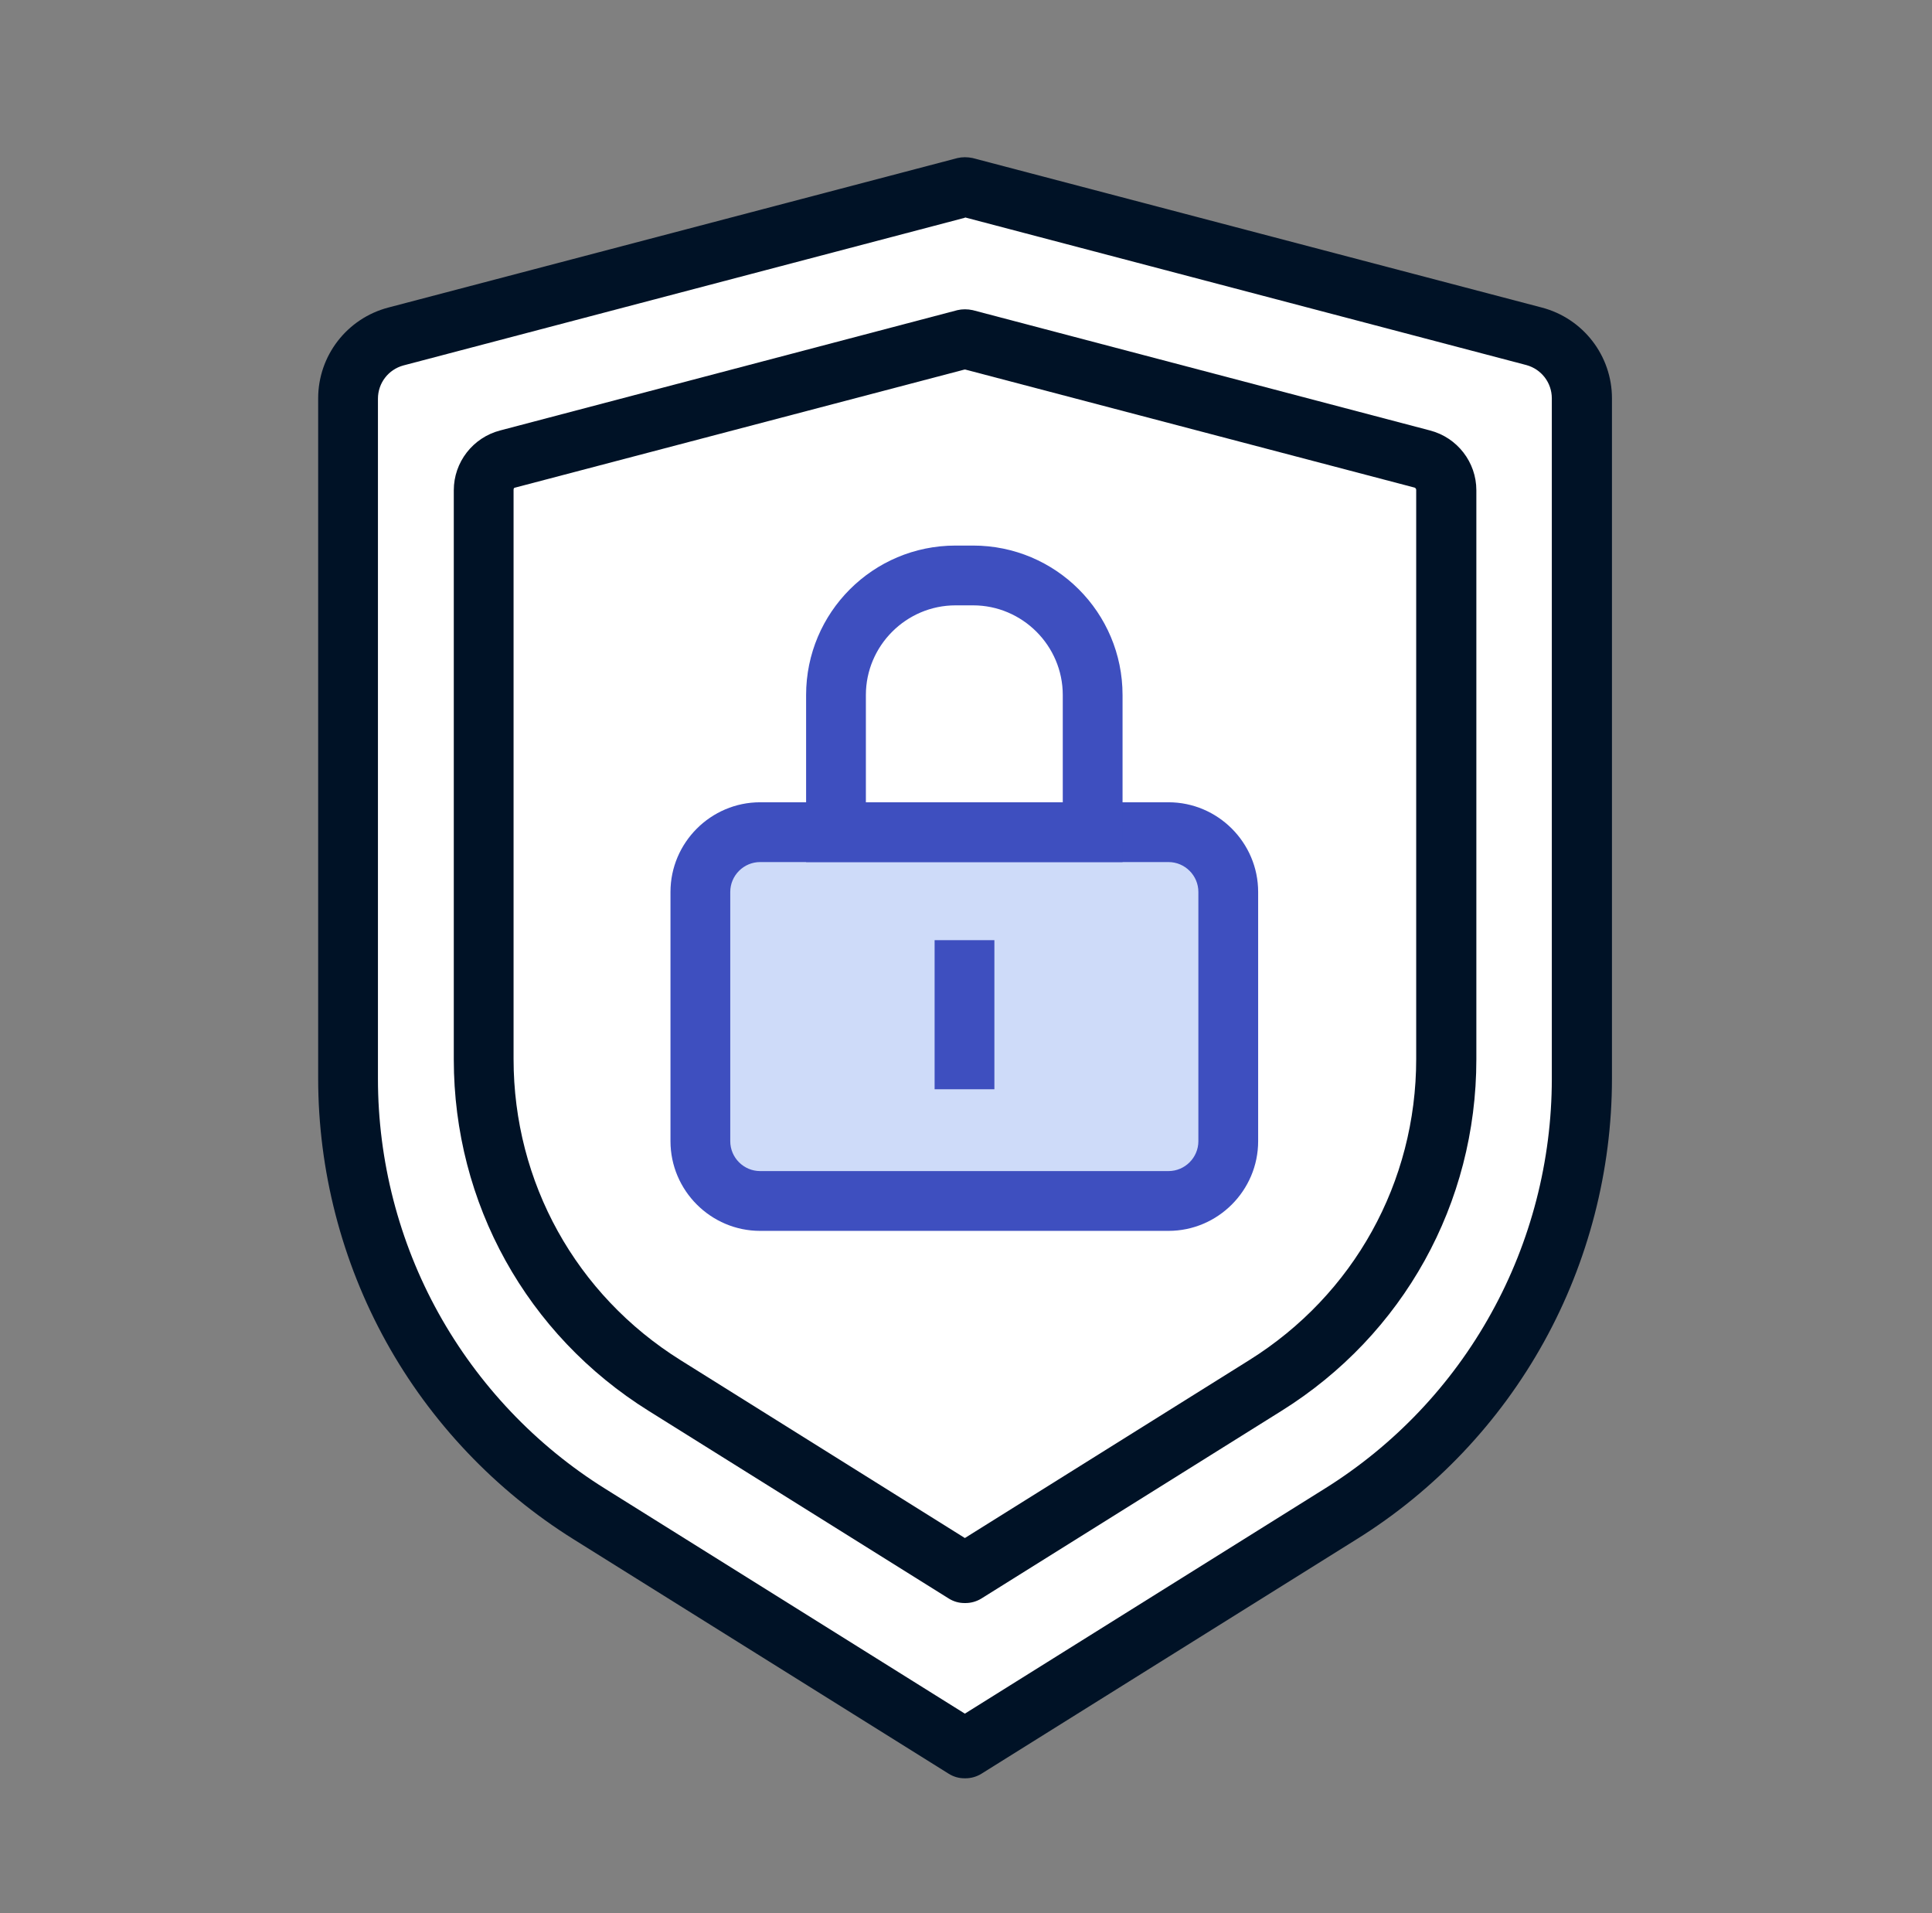 <svg width="101" height="100" viewBox="0 0 101 100" fill="none" xmlns="http://www.w3.org/2000/svg">
<rect x="0" y="0" width="101" height="100" fill="#808080" stroke="none"/>
<path d="M50.422 9.766L20.676 17.578C19.211 17.969 18.176 19.297 18.176 20.82V56.367C18.176 65.625 22.941 74.219 30.773 79.121L50.402 91.387L70.031 79.121C77.883 74.219 82.629 65.625 82.629 56.367V20.82C82.629 19.297 81.594 17.969 80.129 17.578L50.383 9.766H50.422Z" fill="white"/>
<path d="M50.422 92.949C50.129 92.949 49.855 92.871 49.602 92.715L29.973 80.449C25.91 77.91 22.512 74.336 20.188 70.137C17.863 65.938 16.633 61.172 16.633 56.367V20.82C16.633 18.594 18.137 16.641 20.305 16.074L50.051 8.262C50.305 8.203 50.578 8.203 50.852 8.262L80.598 16.074C82.766 16.641 84.269 18.594 84.269 20.82V56.367C84.269 61.172 83.039 65.938 80.715 70.137C78.391 74.336 75.012 77.91 70.93 80.449L51.301 92.715C51.047 92.871 50.754 92.949 50.48 92.949H50.422ZM50.422 11.387L21.086 19.102C20.305 19.316 19.758 20.02 19.758 20.84V56.387C19.758 60.664 20.852 64.902 22.922 68.633C24.992 72.363 28 75.547 31.633 77.812L50.441 89.57L69.25 77.812C72.883 75.547 75.891 72.383 77.961 68.633C80.031 64.902 81.125 60.664 81.125 56.387V20.82C81.125 20 80.578 19.297 79.797 19.082L50.461 11.367L50.422 11.387Z" fill="#001226"/>
<path d="M50.422 83.789C50.129 83.789 49.855 83.711 49.602 83.555L33.918 73.75C27.531 69.766 23.723 62.891 23.723 55.371V25.625C23.723 24.16 24.719 22.871 26.145 22.5L50.051 16.211C50.305 16.152 50.578 16.152 50.852 16.211L74.758 22.5C76.184 22.871 77.18 24.16 77.18 25.625V55.371C77.18 62.891 73.371 69.766 66.984 73.75L51.301 83.555C51.047 83.711 50.754 83.789 50.48 83.789H50.422ZM50.422 19.316L26.926 25.488C26.867 25.488 26.848 25.547 26.848 25.605V55.352C26.848 61.797 30.109 67.676 35.578 71.094L50.441 80.391L65.305 71.094C70.773 67.676 74.035 61.797 74.035 55.352V25.605C74.035 25.547 73.996 25.508 73.957 25.488L50.461 19.316H50.422Z" fill="#001226"/>
<path d="M61.086 43.496H39.738C38.012 43.496 36.613 44.895 36.613 46.621V59.648C36.613 61.374 38.012 62.773 39.738 62.773H61.086C62.812 62.773 64.211 61.374 64.211 59.648V46.621C64.211 44.895 62.812 43.496 61.086 43.496Z" fill="#CEDBF9"/>
<path d="M61.086 64.336H39.738C37.16 64.336 35.051 62.227 35.051 59.648V46.621C35.051 44.043 37.16 41.934 39.738 41.934H61.086C63.664 41.934 65.773 44.043 65.773 46.621V59.648C65.773 62.227 63.664 64.336 61.086 64.336ZM39.738 45.059C38.879 45.059 38.176 45.762 38.176 46.621V59.648C38.176 60.508 38.879 61.211 39.738 61.211H61.086C61.945 61.211 62.648 60.508 62.648 59.648V46.621C62.648 45.762 61.945 45.059 61.086 45.059H39.738Z" fill="#3E4FBF"/>
<path d="M58.684 45.059H42.141V36.328C42.141 32.012 45.637 28.516 49.953 28.516H50.871C55.188 28.516 58.684 32.012 58.684 36.328V45.059ZM45.266 41.934H55.559V36.328C55.559 33.75 53.449 31.641 50.871 31.641H49.953C47.375 31.641 45.266 33.75 45.266 36.328V41.934Z" fill="#3E4FBF"/>
<path d="M51.984 49.141H48.859V56.934H51.984V49.141Z" fill="#3E4FBF"/>
</svg>
